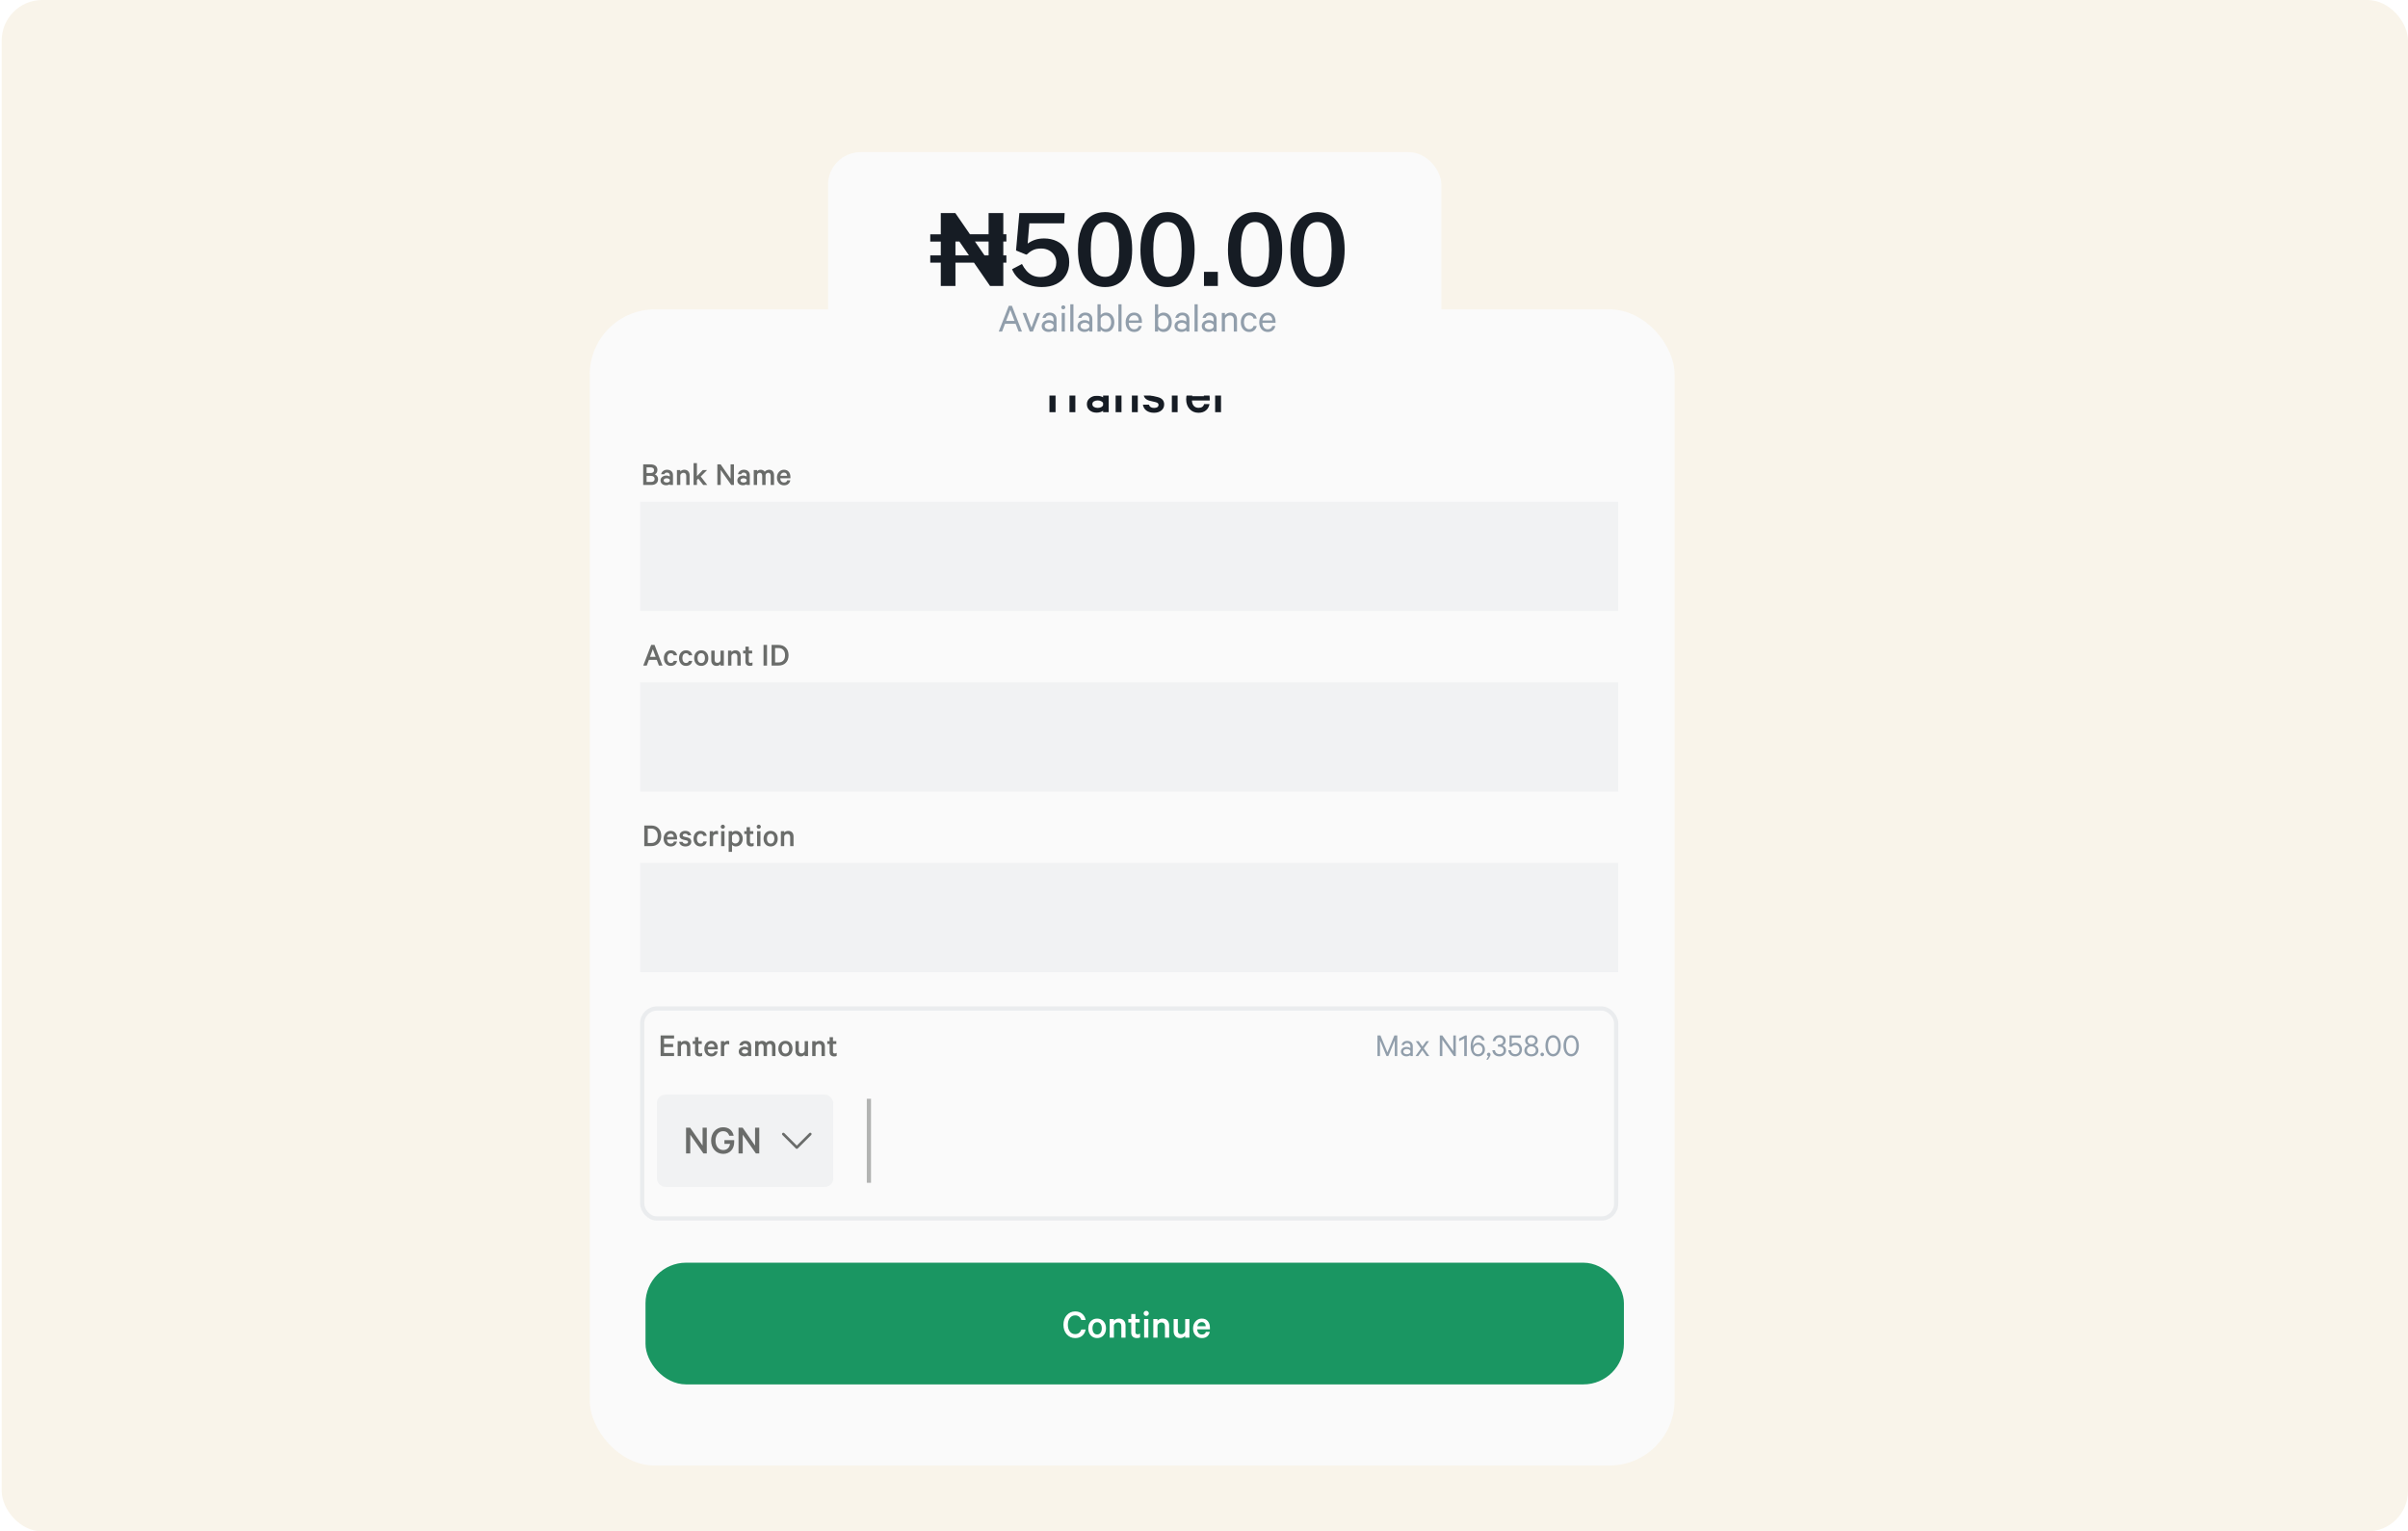 <svg width="475" height="302" viewBox="0 0 475 302" fill="none" xmlns="http://www.w3.org/2000/svg">
<g clip-path="url(#clip0_176_2891)">
<rect x="0.333" width="474.667" height="302" rx="8" fill="#F9F4EA"/>
<g filter="url(#filter0_d_176_2891)">
<rect x="116.333" y="53" width="214" height="228" rx="12.87" fill="#FAFAFA"/>
<path d="M204.649 67.229V66.163H210.585V67.229H208.22V73.281H207.014V67.229H204.649ZM213.839 68.11V69.304C213.677 69.189 213.449 69.13 213.155 69.13C212.908 69.13 212.687 69.204 212.494 69.351C212.301 69.49 212.177 69.691 212.123 69.954V73.281H210.964V68.133H212.123V68.667C212.224 68.474 212.378 68.319 212.587 68.203C212.796 68.079 213.024 68.018 213.271 68.018C213.541 68.018 213.731 68.049 213.839 68.11ZM218.699 73.281H217.597V72.991C217.505 73.084 217.335 73.173 217.087 73.258C216.848 73.335 216.593 73.374 216.322 73.374C215.773 73.374 215.314 73.223 214.943 72.921C214.579 72.612 214.398 72.203 214.398 71.693C214.398 71.213 214.587 70.819 214.966 70.51C215.352 70.193 215.831 70.035 216.403 70.035C216.628 70.035 216.856 70.07 217.087 70.139C217.319 70.201 217.489 70.27 217.597 70.348V69.93C217.597 69.66 217.512 69.44 217.342 69.27C217.172 69.092 216.929 69.003 216.612 69.003C216.156 69.003 215.862 69.189 215.731 69.559H214.618C214.695 69.111 214.919 68.744 215.29 68.458C215.669 68.164 216.117 68.018 216.635 68.018C217.284 68.018 217.791 68.188 218.154 68.528C218.517 68.86 218.699 69.32 218.699 69.907V73.281ZM217.597 71.913V71.484C217.536 71.329 217.404 71.206 217.203 71.113C217.002 71.013 216.782 70.962 216.542 70.962C216.257 70.962 216.005 71.024 215.789 71.148C215.58 71.271 215.476 71.453 215.476 71.693C215.476 71.932 215.58 72.118 215.789 72.249C215.998 72.373 216.249 72.435 216.542 72.435C216.782 72.435 217.002 72.388 217.203 72.296C217.404 72.195 217.536 72.067 217.597 71.913ZM220.066 73.281V68.133H221.226V68.62C221.573 68.219 222.037 68.018 222.617 68.018C223.189 68.018 223.633 68.192 223.95 68.539C224.275 68.887 224.437 69.351 224.437 69.93V73.281H223.278V70.127C223.278 69.795 223.197 69.536 223.034 69.351C222.872 69.165 222.628 69.073 222.304 69.073C222.049 69.073 221.821 69.15 221.62 69.304C221.419 69.451 221.288 69.648 221.226 69.896V73.281H220.066ZM225.447 71.797H226.629C226.761 72.23 227.101 72.446 227.65 72.446C227.92 72.446 228.133 72.396 228.287 72.296C228.45 72.187 228.531 72.033 228.531 71.832C228.531 71.693 228.484 71.584 228.392 71.507C228.299 71.422 228.144 71.353 227.928 71.299L226.861 71.043C226.011 70.843 225.586 70.371 225.586 69.629C225.586 69.165 225.768 68.783 226.131 68.481C226.502 68.172 226.97 68.018 227.534 68.018C228.121 68.018 228.589 68.153 228.936 68.423C229.284 68.686 229.505 69.057 229.597 69.536H228.461C228.345 69.158 228.032 68.968 227.522 68.968C227.298 68.968 227.105 69.019 226.942 69.119C226.78 69.219 226.699 69.366 226.699 69.559C226.699 69.784 226.877 69.942 227.232 70.035L228.322 70.29C229.203 70.499 229.644 70.985 229.644 71.751C229.644 72.253 229.454 72.655 229.076 72.956C228.705 73.25 228.225 73.397 227.638 73.397C227.035 73.397 226.537 73.254 226.143 72.968C225.756 72.682 225.524 72.292 225.447 71.797ZM233.617 65.769V66.789C233.454 66.68 233.265 66.626 233.049 66.626C232.817 66.626 232.631 66.696 232.492 66.835C232.361 66.966 232.295 67.16 232.295 67.415V68.133H233.42V69.096H232.295V73.281H231.159V69.096H230.266V68.133H231.159V67.334C231.159 66.8 231.317 66.383 231.634 66.082C231.951 65.78 232.357 65.629 232.852 65.629C233.153 65.629 233.408 65.676 233.617 65.769ZM237.519 71.681H238.586C238.493 72.207 238.257 72.624 237.879 72.933C237.508 73.242 237.021 73.397 236.418 73.397C235.699 73.397 235.112 73.15 234.656 72.655C234.207 72.16 233.983 71.515 233.983 70.719C233.983 69.946 234.211 69.304 234.667 68.794C235.123 68.276 235.699 68.018 236.395 68.018C237.106 68.018 237.654 68.249 238.041 68.713C238.435 69.169 238.632 69.784 238.632 70.556V70.974H235.119C235.135 71.422 235.259 71.778 235.49 72.04C235.73 72.296 236.039 72.423 236.418 72.423C237.028 72.423 237.396 72.176 237.519 71.681ZM236.406 68.991C236.082 68.991 235.807 69.092 235.583 69.293C235.367 69.486 235.224 69.764 235.154 70.127H237.484C237.477 69.795 237.38 69.525 237.195 69.316C237.009 69.1 236.746 68.991 236.406 68.991ZM242.573 68.11V69.304C242.411 69.189 242.183 69.13 241.889 69.13C241.642 69.13 241.421 69.204 241.228 69.351C241.035 69.49 240.911 69.691 240.857 69.954V73.281H239.698V68.133H240.857V68.667C240.958 68.474 241.112 68.319 241.321 68.203C241.529 68.079 241.757 68.018 242.005 68.018C242.275 68.018 242.465 68.049 242.573 68.11Z" fill="#161C24"/>
<rect x="126.684" y="190.876" width="192.115" height="41.404" rx="2.898" stroke="#919EAB" stroke-opacity="0.15" stroke-width="0.828"/>
<rect x="129.583" y="207.852" width="34.779" height="18.218" rx="1.656" fill="#919EAB" fill-opacity="0.08"/>
<path d="M139.421 214.376V219.461H138.759L136.158 215.759V219.461H135.33V214.376H136.142L138.593 217.904V214.376H139.421ZM144.008 217.573H142.898V216.836H144.828V217.233C144.828 218.641 143.908 219.543 142.666 219.543C141.3 219.543 140.273 218.483 140.273 216.918C140.273 215.353 141.308 214.293 142.633 214.293C143.801 214.293 144.521 214.956 144.72 215.966H143.859C143.652 215.42 143.312 215.072 142.633 215.072C141.73 215.072 141.143 215.842 141.143 216.918C141.143 217.995 141.722 218.782 142.666 218.782C143.436 218.782 143.9 218.285 144.008 217.573ZM149.772 214.376V219.461H149.11L146.51 215.759V219.461H145.681V214.376H146.493L148.944 217.904V214.376H149.772Z" fill="#6A6C6A"/>
<g clip-path="url(#clip1_176_2891)">
<path d="M154.258 215.641C154.26 215.71 154.289 215.775 154.338 215.823L156.988 218.473C157.092 218.576 157.259 218.576 157.363 218.473L160.013 215.823C160.082 215.757 160.11 215.658 160.086 215.565C160.061 215.472 159.989 215.4 159.896 215.375C159.803 215.351 159.704 215.379 159.638 215.448L157.175 217.911L154.713 215.448C154.637 215.37 154.52 215.346 154.419 215.389C154.319 215.432 154.255 215.532 154.258 215.641Z" fill="#6A6C6A"/>
</g>
<path d="M171.401 208.68V225.241" stroke="#6A6C6A" stroke-opacity="0.5" stroke-width="0.828"/>
<path d="M130.31 196.191H132.967V196.8H130.986V197.874H132.781V198.476H130.986V199.642H132.967V200.258H130.31V196.191ZM133.673 200.258V197.317H134.336V197.595C134.534 197.366 134.799 197.251 135.131 197.251C135.457 197.251 135.711 197.35 135.892 197.549C136.078 197.748 136.171 198.013 136.171 198.344V200.258H135.508V198.457C135.508 198.267 135.462 198.119 135.369 198.013C135.276 197.907 135.137 197.854 134.952 197.854C134.806 197.854 134.676 197.898 134.561 197.986C134.446 198.07 134.371 198.183 134.336 198.324V200.258H133.673ZM137.106 199.464V197.867H136.642V197.317H137.106V196.529H137.768V197.317H138.431V197.867H137.768V199.391C137.768 199.62 137.885 199.735 138.119 199.735C138.26 199.735 138.386 199.695 138.497 199.616V200.219C138.378 200.289 138.212 200.325 138 200.325C137.726 200.325 137.507 200.252 137.344 200.106C137.185 199.96 137.106 199.746 137.106 199.464ZM140.955 199.344H141.564C141.512 199.645 141.377 199.883 141.16 200.06C140.948 200.236 140.67 200.325 140.326 200.325C139.915 200.325 139.579 200.183 139.319 199.901C139.063 199.618 138.935 199.249 138.935 198.794C138.935 198.353 139.065 197.986 139.325 197.695C139.586 197.399 139.915 197.251 140.312 197.251C140.719 197.251 141.032 197.383 141.253 197.648C141.478 197.909 141.591 198.26 141.591 198.702V198.94H139.584C139.593 199.196 139.663 199.399 139.796 199.55C139.933 199.695 140.109 199.768 140.326 199.768C140.675 199.768 140.884 199.627 140.955 199.344ZM140.319 197.807C140.134 197.807 139.977 197.865 139.849 197.98C139.725 198.09 139.643 198.249 139.604 198.457H140.935C140.931 198.267 140.876 198.112 140.77 197.993C140.664 197.869 140.513 197.807 140.319 197.807ZM143.843 197.304V197.986C143.75 197.92 143.62 197.887 143.452 197.887C143.311 197.887 143.185 197.929 143.074 198.013C142.964 198.092 142.893 198.207 142.862 198.357V200.258H142.2V197.317H142.862V197.622C142.92 197.511 143.008 197.423 143.127 197.357C143.247 197.286 143.377 197.251 143.518 197.251C143.673 197.251 143.781 197.269 143.843 197.304ZM148.179 200.258H147.55V200.093C147.497 200.146 147.399 200.197 147.258 200.245C147.121 200.289 146.975 200.311 146.821 200.311C146.507 200.311 146.245 200.225 146.033 200.053C145.825 199.876 145.721 199.642 145.721 199.351C145.721 199.077 145.829 198.852 146.046 198.675C146.267 198.494 146.54 198.404 146.867 198.404C146.995 198.404 147.126 198.423 147.258 198.463C147.391 198.499 147.488 198.538 147.55 198.582V198.344C147.55 198.189 147.501 198.064 147.404 197.966C147.307 197.865 147.168 197.814 146.987 197.814C146.726 197.814 146.558 197.92 146.483 198.132H145.847C145.891 197.876 146.019 197.666 146.231 197.503C146.448 197.335 146.704 197.251 147 197.251C147.371 197.251 147.66 197.348 147.868 197.542C148.075 197.732 148.179 197.995 148.179 198.331V200.258ZM147.55 199.477V199.232C147.514 199.143 147.439 199.073 147.324 199.02C147.21 198.962 147.084 198.934 146.947 198.934C146.783 198.934 146.64 198.969 146.516 199.04C146.397 199.11 146.337 199.214 146.337 199.351C146.337 199.488 146.397 199.594 146.516 199.669C146.635 199.74 146.779 199.775 146.947 199.775C147.084 199.775 147.21 199.748 147.324 199.695C147.439 199.638 147.514 199.565 147.55 199.477ZM151.133 197.642C151.359 197.381 151.65 197.251 152.008 197.251C152.308 197.251 152.542 197.35 152.71 197.549C152.878 197.743 152.962 198.008 152.962 198.344V200.258H152.299V198.45C152.299 198.264 152.257 198.119 152.173 198.013C152.094 197.902 151.975 197.847 151.816 197.847C151.692 197.847 151.579 197.885 151.478 197.96C151.381 198.035 151.319 198.143 151.292 198.284V200.258H150.63V198.45C150.63 198.264 150.588 198.119 150.504 198.013C150.424 197.902 150.305 197.847 150.146 197.847C150.023 197.847 149.91 197.885 149.808 197.96C149.711 198.035 149.649 198.143 149.623 198.284V200.258H148.96V197.317H149.623V197.562C149.777 197.355 150.023 197.251 150.358 197.251C150.522 197.251 150.672 197.288 150.809 197.364C150.946 197.434 151.054 197.527 151.133 197.642ZM155.941 197.681C156.201 197.969 156.332 198.337 156.332 198.788C156.332 199.238 156.201 199.607 155.941 199.894C155.685 200.181 155.349 200.325 154.934 200.325C154.519 200.325 154.181 200.181 153.92 199.894C153.664 199.607 153.536 199.238 153.536 198.788C153.536 198.337 153.664 197.969 153.92 197.681C154.181 197.394 154.519 197.251 154.934 197.251C155.349 197.251 155.685 197.394 155.941 197.681ZM155.477 199.49C155.605 199.309 155.669 199.075 155.669 198.788C155.669 198.501 155.605 198.269 155.477 198.092C155.349 197.911 155.168 197.821 154.934 197.821C154.7 197.821 154.519 197.911 154.391 198.092C154.262 198.269 154.198 198.501 154.198 198.788C154.198 199.075 154.262 199.309 154.391 199.49C154.519 199.667 154.7 199.755 154.934 199.755C155.168 199.755 155.349 199.667 155.477 199.49ZM159.395 197.317V200.258H158.732V199.98C158.533 200.21 158.271 200.325 157.944 200.325C157.617 200.325 157.363 200.225 157.182 200.027C157.001 199.828 156.91 199.563 156.91 199.232V197.317H157.573V199.119C157.573 199.521 157.756 199.722 158.123 199.722C158.268 199.722 158.397 199.68 158.507 199.596C158.622 199.508 158.697 199.393 158.732 199.252V197.317H159.395ZM160.217 200.258V197.317H160.88V197.595C161.078 197.366 161.343 197.251 161.675 197.251C162.001 197.251 162.255 197.35 162.436 197.549C162.622 197.748 162.715 198.013 162.715 198.344V200.258H162.052V198.457C162.052 198.267 162.006 198.119 161.913 198.013C161.82 197.907 161.681 197.854 161.496 197.854C161.35 197.854 161.22 197.898 161.105 197.986C160.99 198.07 160.915 198.183 160.88 198.324V200.258H160.217ZM163.65 199.464V197.867H163.186V197.317H163.65V196.529H164.312V197.317H164.974V197.867H164.312V199.391C164.312 199.62 164.429 199.735 164.663 199.735C164.804 199.735 164.93 199.695 165.041 199.616V200.219C164.921 200.289 164.756 200.325 164.544 200.325C164.27 200.325 164.051 200.252 163.888 200.106C163.729 199.96 163.65 199.746 163.65 199.464Z" fill="#6A6C6A"/>
<path d="M273.857 200.258H273.499L272.214 197.158V200.258H271.717V196.191H272.307L273.685 199.53L275.056 196.191H275.626V200.258H275.129V197.158L273.857 200.258ZM278.688 200.258H278.211V200.04C278.099 200.159 277.787 200.311 277.436 200.311C276.84 200.311 276.343 199.954 276.343 199.371C276.343 198.821 276.84 198.45 277.469 198.45C277.774 198.45 278.086 198.576 278.211 198.688V198.317C278.211 197.953 277.986 197.688 277.562 197.688C277.251 197.688 277.052 197.821 276.959 198.092H276.469C276.568 197.595 277.006 197.258 277.569 197.258C278.271 197.258 278.688 197.655 278.688 198.298V200.258ZM278.211 199.53V199.225C278.125 199.006 277.827 198.861 277.522 198.861C277.165 198.861 276.82 199.02 276.82 199.371C276.82 199.729 277.165 199.894 277.522 199.894C277.827 199.894 278.125 199.748 278.211 199.53ZM281.889 197.317L280.856 198.735L281.949 200.258H281.386L280.571 199.112L279.75 200.258H279.213L280.299 198.755L279.273 197.317H279.842L280.584 198.37L281.346 197.317H281.889ZM287.175 196.191V200.258H286.791L284.519 197.026V200.258H284.015V196.191H284.512L286.679 199.285V196.191H287.175ZM289.342 196.184V200.258H288.832V196.814L287.825 197.33V196.8L289.031 196.184H289.342ZM290.681 198.96C290.681 199.49 291.039 199.874 291.562 199.874C292.072 199.874 292.436 199.497 292.436 198.96C292.436 198.417 292.072 198.033 291.562 198.033C291.045 198.033 290.681 198.41 290.681 198.96ZM292.86 197.138H292.344C292.231 196.794 292.006 196.562 291.595 196.562C290.999 196.562 290.568 197.244 290.568 198.119C290.568 198.158 290.575 198.258 290.575 198.298C290.707 197.887 291.125 197.602 291.602 197.602C292.39 197.602 292.92 198.218 292.92 198.953C292.92 199.702 292.39 200.318 291.555 200.318C291.025 200.318 290.595 200.053 290.343 199.543C290.171 199.179 290.104 198.775 290.104 198.298C290.104 196.979 290.714 196.131 291.595 196.131C292.31 196.131 292.701 196.516 292.86 197.138ZM293.186 200.967L293.604 200.265C293.438 200.239 293.312 200.126 293.312 199.934C293.312 199.729 293.471 199.583 293.67 199.583C293.869 199.583 294.021 199.722 294.021 199.967C294.021 200.106 293.955 200.258 293.875 200.384L293.524 200.967H293.186ZM295.483 198.397V197.953H295.755C296.186 197.953 296.517 197.708 296.517 197.271C296.517 196.88 296.232 196.582 295.775 196.582C295.318 196.582 295.026 196.88 294.967 197.304H294.457C294.556 196.615 295.053 196.131 295.775 196.131C296.55 196.131 297.014 196.595 297.014 197.244C297.014 197.695 296.749 198.059 296.378 198.172C296.815 198.298 297.093 198.662 297.093 199.119C297.093 199.788 296.603 200.318 295.788 200.318C294.993 200.318 294.443 199.835 294.377 199.099H294.887C294.96 199.57 295.271 199.868 295.782 199.868C296.265 199.868 296.596 199.576 296.596 199.126C296.596 198.669 296.232 198.397 295.768 198.397H295.483ZM298.901 198.072C298.576 198.072 298.331 198.238 298.179 198.423H297.768V196.191H299.994V196.655H298.205V197.88C298.345 197.754 298.616 197.622 298.947 197.622C299.696 197.622 300.226 198.192 300.226 198.973C300.226 199.742 299.676 200.318 298.908 200.318C298.133 200.318 297.603 199.854 297.51 199.099H298.02C298.106 199.576 298.398 199.868 298.908 199.868C299.398 199.868 299.736 199.483 299.736 198.973C299.736 198.463 299.398 198.072 298.901 198.072ZM302.078 199.894C302.595 199.894 302.966 199.576 302.966 199.112C302.966 198.655 302.595 198.337 302.078 198.337C301.568 198.337 301.197 198.655 301.197 199.112C301.197 199.576 301.568 199.894 302.078 199.894ZM302.078 197.9C302.502 197.9 302.827 197.628 302.827 197.231C302.827 196.827 302.502 196.555 302.078 196.555C301.661 196.555 301.337 196.827 301.337 197.231C301.337 197.628 301.661 197.9 302.078 197.9ZM302.078 200.318C301.297 200.318 300.694 199.854 300.694 199.152C300.694 198.622 301.038 198.238 301.489 198.119C301.111 197.986 300.84 197.648 300.84 197.205C300.84 196.549 301.39 196.131 302.078 196.131C302.774 196.131 303.324 196.549 303.324 197.205C303.324 197.648 303.046 197.986 302.675 198.119C303.119 198.238 303.47 198.622 303.47 199.152C303.47 199.854 302.867 200.318 302.078 200.318ZM303.864 199.934C303.864 199.729 304.023 199.57 304.221 199.57C304.413 199.57 304.572 199.729 304.572 199.934C304.572 200.139 304.413 200.292 304.221 200.292C304.023 200.292 303.864 200.139 303.864 199.934ZM306.365 200.318C305.458 200.318 304.848 199.464 304.848 198.225C304.848 196.986 305.458 196.131 306.365 196.131C307.273 196.131 307.882 196.986 307.882 198.225C307.882 199.464 307.273 200.318 306.365 200.318ZM306.365 196.602C305.703 196.602 305.358 197.277 305.358 198.225C305.358 199.172 305.703 199.848 306.365 199.848C307.021 199.848 307.372 199.172 307.372 198.225C307.372 197.277 307.021 196.602 306.365 196.602ZM309.93 200.318C309.022 200.318 308.413 199.464 308.413 198.225C308.413 196.986 309.022 196.131 309.93 196.131C310.837 196.131 311.447 196.986 311.447 198.225C311.447 199.464 310.837 200.318 309.93 200.318ZM309.93 196.602C309.267 196.602 308.923 197.277 308.923 198.225C308.923 199.172 309.267 199.848 309.93 199.848C310.586 199.848 310.937 199.172 310.937 198.225C310.937 197.277 310.586 196.602 309.93 196.602Z" fill="#919EAB"/>
<path d="M129.149 85.539C129.343 85.601 129.502 85.72 129.626 85.897C129.75 86.069 129.811 86.261 129.811 86.473C129.811 86.849 129.688 87.138 129.44 87.341C129.198 87.54 128.862 87.639 128.433 87.639H126.877V83.572H128.301C128.734 83.572 129.072 83.666 129.315 83.856C129.557 84.046 129.679 84.32 129.679 84.678C129.679 84.89 129.628 85.073 129.527 85.228C129.429 85.382 129.304 85.486 129.149 85.539ZM127.546 85.281H128.294C128.776 85.281 129.016 85.093 129.016 84.718C129.016 84.351 128.776 84.168 128.294 84.168H127.546V85.281ZM127.546 85.85V87.043H128.42C128.65 87.043 128.827 86.99 128.95 86.884C129.074 86.778 129.136 86.632 129.136 86.447C129.136 86.261 129.074 86.115 128.95 86.009C128.827 85.903 128.65 85.85 128.42 85.85H127.546ZM132.751 87.639H132.122V87.474C132.069 87.526 131.972 87.577 131.83 87.626C131.694 87.67 131.548 87.692 131.393 87.692C131.08 87.692 130.817 87.606 130.605 87.434C130.397 87.257 130.294 87.023 130.294 86.731C130.294 86.458 130.402 86.233 130.618 86.056C130.839 85.875 131.113 85.784 131.44 85.784C131.568 85.784 131.698 85.804 131.83 85.844C131.963 85.879 132.06 85.919 132.122 85.963V85.725C132.122 85.57 132.073 85.444 131.976 85.347C131.879 85.245 131.74 85.195 131.559 85.195C131.298 85.195 131.13 85.301 131.055 85.513H130.419C130.464 85.256 130.592 85.047 130.804 84.883C131.02 84.715 131.276 84.632 131.572 84.632C131.943 84.632 132.232 84.729 132.44 84.923C132.648 85.113 132.751 85.376 132.751 85.711V87.639ZM132.122 86.857V86.612C132.087 86.524 132.012 86.453 131.897 86.4C131.782 86.343 131.656 86.314 131.519 86.314C131.356 86.314 131.212 86.35 131.089 86.42C130.969 86.491 130.91 86.595 130.91 86.731C130.91 86.868 130.969 86.974 131.089 87.049C131.208 87.12 131.351 87.156 131.519 87.156C131.656 87.156 131.782 87.129 131.897 87.076C132.012 87.019 132.087 86.946 132.122 86.857ZM133.533 87.639V84.698H134.195V84.976C134.394 84.746 134.659 84.632 134.99 84.632C135.317 84.632 135.571 84.731 135.752 84.93C135.938 85.128 136.03 85.393 136.03 85.725V87.639H135.368V85.837C135.368 85.647 135.321 85.499 135.229 85.393C135.136 85.287 134.997 85.234 134.811 85.234C134.666 85.234 134.535 85.278 134.42 85.367C134.306 85.451 134.231 85.563 134.195 85.705V87.639H133.533ZM138.721 87.639L137.747 86.387L137.475 86.665V87.639H136.813V83.333H137.475V85.903L138.628 84.698H139.476L138.224 85.97L139.522 87.639H138.721ZM144.777 83.572V87.639H144.247L142.166 84.678V87.639H141.504V83.572H142.153L144.114 86.394V83.572H144.777ZM147.903 87.639H147.273V87.474C147.22 87.526 147.123 87.577 146.982 87.626C146.845 87.67 146.699 87.692 146.545 87.692C146.231 87.692 145.968 87.606 145.756 87.434C145.549 87.257 145.445 87.023 145.445 86.731C145.445 86.458 145.553 86.233 145.77 86.056C145.99 85.875 146.264 85.784 146.591 85.784C146.719 85.784 146.849 85.804 146.982 85.844C147.114 85.879 147.211 85.919 147.273 85.963V85.725C147.273 85.57 147.225 85.444 147.128 85.347C147.03 85.245 146.891 85.195 146.71 85.195C146.45 85.195 146.282 85.301 146.207 85.513H145.571C145.615 85.256 145.743 85.047 145.955 84.883C146.171 84.715 146.428 84.632 146.723 84.632C147.094 84.632 147.384 84.729 147.591 84.923C147.799 85.113 147.903 85.376 147.903 85.711V87.639ZM147.273 86.857V86.612C147.238 86.524 147.163 86.453 147.048 86.4C146.933 86.343 146.807 86.314 146.67 86.314C146.507 86.314 146.364 86.35 146.24 86.42C146.121 86.491 146.061 86.595 146.061 86.731C146.061 86.868 146.121 86.974 146.24 87.049C146.359 87.12 146.503 87.156 146.67 87.156C146.807 87.156 146.933 87.129 147.048 87.076C147.163 87.019 147.238 86.946 147.273 86.857ZM150.857 85.022C151.082 84.762 151.374 84.632 151.731 84.632C152.032 84.632 152.266 84.731 152.434 84.93C152.602 85.124 152.685 85.389 152.685 85.725V87.639H152.023V85.831C152.023 85.645 151.981 85.499 151.897 85.393C151.818 85.283 151.698 85.228 151.539 85.228C151.416 85.228 151.303 85.265 151.201 85.34C151.104 85.415 151.043 85.524 151.016 85.665V87.639H150.354V85.831C150.354 85.645 150.312 85.499 150.228 85.393C150.148 85.283 150.029 85.228 149.87 85.228C149.746 85.228 149.634 85.265 149.532 85.34C149.435 85.415 149.373 85.524 149.347 85.665V87.639H148.684V84.698H149.347V84.943C149.501 84.735 149.746 84.632 150.082 84.632C150.245 84.632 150.395 84.669 150.532 84.744C150.669 84.815 150.778 84.907 150.857 85.022ZM155.28 86.725H155.89C155.837 87.025 155.702 87.264 155.486 87.44C155.274 87.617 154.995 87.705 154.651 87.705C154.24 87.705 153.904 87.564 153.644 87.281C153.388 86.999 153.26 86.63 153.26 86.175C153.26 85.733 153.39 85.367 153.651 85.075C153.911 84.779 154.24 84.632 154.638 84.632C155.044 84.632 155.357 84.764 155.578 85.029C155.804 85.29 155.916 85.641 155.916 86.082V86.321H153.909C153.918 86.577 153.988 86.78 154.121 86.93C154.258 87.076 154.434 87.149 154.651 87.149C155 87.149 155.21 87.007 155.28 86.725ZM154.644 85.188C154.459 85.188 154.302 85.245 154.174 85.36C154.05 85.471 153.968 85.63 153.929 85.837H155.26C155.256 85.647 155.201 85.493 155.095 85.374C154.989 85.25 154.839 85.188 154.644 85.188Z" fill="#6A6C6A"/>
<rect x="126.27" y="90.951" width="192.944" height="21.53" fill="#919EAB" fill-opacity="0.08"/>
<path d="M128.452 119.179H129.115L130.678 123.247H129.976L129.558 122.121H128.002L127.584 123.247H126.889L128.452 119.179ZM128.777 120.02L128.22 121.524H129.333L128.777 120.02ZM131.337 122.889C131.081 122.602 130.953 122.231 130.953 121.776C130.953 121.321 131.081 120.952 131.337 120.67C131.594 120.383 131.923 120.239 132.324 120.239C132.669 120.239 132.949 120.33 133.166 120.511C133.382 120.687 133.512 120.926 133.557 121.226H132.894C132.868 121.094 132.804 120.992 132.702 120.921C132.605 120.851 132.481 120.815 132.331 120.815C132.115 120.815 131.94 120.906 131.808 121.087C131.68 121.264 131.616 121.493 131.616 121.776C131.616 122.059 131.68 122.291 131.808 122.472C131.94 122.648 132.115 122.737 132.331 122.737C132.481 122.737 132.605 122.701 132.702 122.631C132.804 122.56 132.868 122.458 132.894 122.326H133.557C133.512 122.626 133.382 122.867 133.166 123.048C132.949 123.225 132.669 123.313 132.324 123.313C131.923 123.313 131.594 123.172 131.337 122.889ZM134.326 122.889C134.07 122.602 133.942 122.231 133.942 121.776C133.942 121.321 134.07 120.952 134.326 120.67C134.582 120.383 134.911 120.239 135.313 120.239C135.658 120.239 135.938 120.33 136.155 120.511C136.371 120.687 136.501 120.926 136.546 121.226H135.883C135.857 121.094 135.792 120.992 135.691 120.921C135.594 120.851 135.47 120.815 135.32 120.815C135.104 120.815 134.929 120.906 134.797 121.087C134.669 121.264 134.604 121.493 134.604 121.776C134.604 122.059 134.669 122.291 134.797 122.472C134.929 122.648 135.104 122.737 135.32 122.737C135.47 122.737 135.594 122.701 135.691 122.631C135.792 122.56 135.857 122.458 135.883 122.326H136.546C136.501 122.626 136.371 122.867 136.155 123.048C135.938 123.225 135.658 123.313 135.313 123.313C134.911 123.313 134.582 123.172 134.326 122.889ZM139.336 120.67C139.596 120.957 139.726 121.326 139.726 121.776C139.726 122.227 139.596 122.595 139.336 122.882C139.079 123.169 138.744 123.313 138.329 123.313C137.914 123.313 137.576 123.169 137.315 122.882C137.059 122.595 136.931 122.227 136.931 121.776C136.931 121.326 137.059 120.957 137.315 120.67C137.576 120.383 137.914 120.239 138.329 120.239C138.744 120.239 139.079 120.383 139.336 120.67ZM138.872 122.478C139 122.297 139.064 122.063 139.064 121.776C139.064 121.489 139 121.257 138.872 121.08C138.744 120.899 138.563 120.809 138.329 120.809C138.095 120.809 137.914 120.899 137.785 121.08C137.657 121.257 137.593 121.489 137.593 121.776C137.593 122.063 137.657 122.297 137.785 122.478C137.914 122.655 138.095 122.743 138.329 122.743C138.563 122.743 138.744 122.655 138.872 122.478ZM142.79 120.305V123.247H142.127V122.968C141.928 123.198 141.666 123.313 141.339 123.313C141.012 123.313 140.758 123.214 140.577 123.015C140.396 122.816 140.305 122.551 140.305 122.22V120.305H140.968V122.107C140.968 122.509 141.151 122.71 141.518 122.71C141.663 122.71 141.791 122.668 141.902 122.584C142.017 122.496 142.092 122.381 142.127 122.24V120.305H142.79ZM143.612 123.247V120.305H144.275V120.584C144.473 120.354 144.738 120.239 145.07 120.239C145.396 120.239 145.65 120.338 145.831 120.537C146.017 120.736 146.11 121.001 146.11 121.332V123.247H145.447V121.445C145.447 121.255 145.401 121.107 145.308 121.001C145.215 120.895 145.076 120.842 144.891 120.842C144.745 120.842 144.615 120.886 144.5 120.974C144.385 121.058 144.31 121.171 144.275 121.312V123.247H143.612ZM147.044 122.452V120.855H146.581V120.305H147.044V119.517H147.707V120.305H148.369V120.855H147.707V122.379C147.707 122.609 147.824 122.723 148.058 122.723C148.199 122.723 148.325 122.684 148.436 122.604V123.207C148.316 123.278 148.151 123.313 147.939 123.313C147.665 123.313 147.446 123.24 147.283 123.094C147.124 122.949 147.044 122.734 147.044 122.452ZM151.302 119.179V123.247H150.613V119.179H151.302ZM152.893 122.631H153.549C153.969 122.631 154.291 122.505 154.516 122.253C154.746 122.001 154.861 121.655 154.861 121.213C154.861 120.771 154.746 120.425 154.516 120.173C154.291 119.917 153.969 119.789 153.549 119.789H152.893V122.631ZM152.204 123.247V119.179H153.576C154.176 119.179 154.656 119.365 155.013 119.736C155.371 120.102 155.55 120.595 155.55 121.213C155.55 121.831 155.371 122.326 155.013 122.697C154.656 123.063 154.176 123.247 153.576 123.247H152.204Z" fill="#6A6C6A"/>
<rect x="126.27" y="126.559" width="192.944" height="21.53" fill="#919EAB" fill-opacity="0.08"/>
<path d="M127.778 158.238H128.434C128.853 158.238 129.176 158.112 129.401 157.861C129.63 157.609 129.745 157.262 129.745 156.821C129.745 156.379 129.63 156.032 129.401 155.78C129.176 155.524 128.853 155.396 128.434 155.396H127.778V158.238ZM127.089 158.854V154.787H128.46C129.061 154.787 129.54 154.972 129.898 155.343C130.255 155.71 130.434 156.202 130.434 156.821C130.434 157.439 130.255 157.933 129.898 158.304C129.54 158.671 129.061 158.854 128.46 158.854H127.089ZM132.927 157.94H133.536C133.483 158.24 133.349 158.479 133.132 158.656C132.92 158.832 132.642 158.921 132.298 158.921C131.887 158.921 131.551 158.779 131.291 158.497C131.035 158.214 130.906 157.845 130.906 157.39C130.906 156.949 131.037 156.582 131.297 156.291C131.558 155.995 131.887 155.847 132.284 155.847C132.691 155.847 133.004 155.979 133.225 156.244C133.45 156.505 133.563 156.856 133.563 157.298V157.536H131.556C131.565 157.792 131.635 157.995 131.768 158.145C131.905 158.291 132.081 158.364 132.298 158.364C132.647 158.364 132.856 158.223 132.927 157.94ZM132.291 156.403C132.106 156.403 131.949 156.461 131.821 156.575C131.697 156.686 131.615 156.845 131.576 157.052H132.907C132.903 156.862 132.848 156.708 132.742 156.589C132.636 156.465 132.485 156.403 132.291 156.403ZM133.967 158.006H134.642C134.717 158.254 134.912 158.377 135.225 158.377C135.38 158.377 135.501 158.349 135.59 158.291C135.682 158.229 135.729 158.141 135.729 158.026C135.729 157.947 135.702 157.885 135.649 157.841C135.596 157.792 135.508 157.752 135.384 157.721L134.775 157.576C134.289 157.461 134.046 157.192 134.046 156.768C134.046 156.503 134.15 156.284 134.357 156.112C134.569 155.935 134.837 155.847 135.159 155.847C135.495 155.847 135.762 155.924 135.961 156.079C136.159 156.229 136.285 156.441 136.338 156.715H135.689C135.623 156.498 135.444 156.39 135.152 156.39C135.024 156.39 134.914 156.419 134.821 156.476C134.728 156.533 134.682 156.617 134.682 156.728C134.682 156.856 134.784 156.946 134.987 156.999L135.609 157.145C136.113 157.264 136.365 157.543 136.365 157.98C136.365 158.267 136.256 158.497 136.04 158.669C135.828 158.837 135.554 158.921 135.219 158.921C134.874 158.921 134.589 158.839 134.364 158.675C134.143 158.512 134.011 158.289 133.967 158.006ZM137.191 158.497C136.935 158.21 136.807 157.839 136.807 157.384C136.807 156.929 136.935 156.56 137.191 156.277C137.447 155.99 137.776 155.847 138.178 155.847C138.522 155.847 138.803 155.937 139.019 156.118C139.236 156.295 139.366 156.533 139.41 156.834H138.748C138.721 156.701 138.657 156.6 138.555 156.529C138.458 156.458 138.335 156.423 138.185 156.423C137.968 156.423 137.794 156.514 137.661 156.695C137.533 156.871 137.469 157.101 137.469 157.384C137.469 157.666 137.533 157.898 137.661 158.079C137.794 158.256 137.968 158.344 138.185 158.344C138.335 158.344 138.458 158.309 138.555 158.238C138.657 158.168 138.721 158.066 138.748 157.933H139.41C139.366 158.234 139.236 158.474 139.019 158.656C138.803 158.832 138.522 158.921 138.178 158.921C137.776 158.921 137.447 158.779 137.191 158.497ZM141.644 155.9V156.582C141.551 156.516 141.421 156.483 141.253 156.483C141.112 156.483 140.986 156.525 140.875 156.609C140.765 156.688 140.694 156.803 140.663 156.953V158.854H140.001V155.913H140.663V156.218C140.721 156.107 140.809 156.019 140.928 155.953C141.048 155.882 141.178 155.847 141.319 155.847C141.474 155.847 141.582 155.864 141.644 155.9ZM142.915 155.913V158.854H142.252V155.913H142.915ZM142.868 154.74C142.952 154.82 142.994 154.915 142.994 155.025C142.994 155.136 142.952 155.231 142.868 155.31C142.789 155.39 142.694 155.429 142.583 155.429C142.473 155.429 142.376 155.39 142.292 155.31C142.212 155.231 142.173 155.136 142.173 155.025C142.173 154.915 142.212 154.82 142.292 154.74C142.376 154.661 142.473 154.621 142.583 154.621C142.694 154.621 142.789 154.661 142.868 154.74ZM144.396 158.603V159.981H143.734V155.913H144.396V156.165C144.467 156.076 144.571 156.001 144.707 155.939C144.844 155.878 144.99 155.847 145.145 155.847C145.56 155.847 145.891 155.997 146.138 156.297C146.386 156.593 146.509 156.955 146.509 157.384C146.509 157.812 146.386 158.176 146.138 158.477C145.891 158.773 145.56 158.921 145.145 158.921C144.99 158.921 144.844 158.89 144.707 158.828C144.571 158.766 144.467 158.691 144.396 158.603ZM144.396 156.827V157.94C144.454 158.055 144.54 158.15 144.654 158.225C144.769 158.296 144.895 158.331 145.032 158.331C145.284 158.331 145.483 158.243 145.628 158.066C145.774 157.889 145.847 157.662 145.847 157.384C145.847 157.105 145.774 156.878 145.628 156.701C145.483 156.525 145.284 156.436 145.032 156.436C144.895 156.436 144.769 156.474 144.654 156.549C144.54 156.62 144.454 156.712 144.396 156.827ZM147.276 158.059V156.463H146.812V155.913H147.276V155.125H147.938V155.913H148.601V156.463H147.938V157.986C147.938 158.216 148.055 158.331 148.29 158.331C148.431 158.331 148.557 158.291 148.667 158.212V158.815C148.548 158.885 148.382 158.921 148.17 158.921C147.896 158.921 147.678 158.848 147.514 158.702C147.355 158.556 147.276 158.342 147.276 158.059ZM150.005 155.913V158.854H149.343V155.913H150.005ZM149.959 154.74C150.043 154.82 150.085 154.915 150.085 155.025C150.085 155.136 150.043 155.231 149.959 155.31C149.879 155.39 149.784 155.429 149.674 155.429C149.563 155.429 149.466 155.39 149.382 155.31C149.303 155.231 149.263 155.136 149.263 155.025C149.263 154.915 149.303 154.82 149.382 154.74C149.466 154.661 149.563 154.621 149.674 154.621C149.784 154.621 149.879 154.661 149.959 154.74ZM153.024 156.277C153.284 156.564 153.414 156.933 153.414 157.384C153.414 157.834 153.284 158.203 153.024 158.49C152.767 158.777 152.432 158.921 152.017 158.921C151.601 158.921 151.264 158.777 151.003 158.49C150.747 158.203 150.619 157.834 150.619 157.384C150.619 156.933 150.747 156.564 151.003 156.277C151.264 155.99 151.601 155.847 152.017 155.847C152.432 155.847 152.767 155.99 153.024 156.277ZM152.56 158.086C152.688 157.905 152.752 157.671 152.752 157.384C152.752 157.097 152.688 156.865 152.56 156.688C152.432 156.507 152.251 156.416 152.017 156.416C151.782 156.416 151.601 156.507 151.473 156.688C151.345 156.865 151.281 157.097 151.281 157.384C151.281 157.671 151.345 157.905 151.473 158.086C151.601 158.263 151.782 158.351 152.017 158.351C152.251 158.351 152.432 158.263 152.56 158.086ZM154.033 158.854V155.913H154.695V156.191C154.894 155.962 155.159 155.847 155.49 155.847C155.817 155.847 156.071 155.946 156.252 156.145C156.438 156.344 156.53 156.609 156.53 156.94V158.854H155.868V157.052C155.868 156.862 155.822 156.715 155.729 156.609C155.636 156.503 155.497 156.45 155.312 156.45C155.166 156.45 155.035 156.494 154.921 156.582C154.806 156.666 154.731 156.779 154.695 156.92V158.854H154.033Z" fill="#6A6C6A"/>
<rect x="126.27" y="162.167" width="192.944" height="21.53" fill="#919EAB" fill-opacity="0.08"/>
<rect x="127.333" y="241" width="193" height="24" rx="8" fill="#1A9662"/>
<path d="M210.429 255.135C209.993 254.644 209.775 254.012 209.775 253.239C209.775 252.466 209.993 251.836 210.429 251.351C210.871 250.859 211.423 250.614 212.086 250.614C212.649 250.614 213.11 250.765 213.468 251.069C213.827 251.367 214.056 251.776 214.156 252.295H213.311C213.09 251.693 212.682 251.392 212.086 251.392C211.644 251.392 211.293 251.566 211.034 251.914C210.774 252.256 210.645 252.698 210.645 253.239C210.645 253.78 210.774 254.224 211.034 254.572C211.293 254.914 211.644 255.085 212.086 255.085C212.682 255.085 213.09 254.782 213.311 254.174H214.156C214.056 254.699 213.827 255.113 213.468 255.417C213.11 255.715 212.649 255.864 212.086 255.864C211.423 255.864 210.871 255.621 210.429 255.135ZM217.68 252.56C218.006 252.918 218.169 253.379 218.169 253.943C218.169 254.506 218.006 254.967 217.68 255.325C217.36 255.684 216.94 255.864 216.421 255.864C215.902 255.864 215.48 255.684 215.154 255.325C214.834 254.967 214.674 254.506 214.674 253.943C214.674 253.379 214.834 252.918 215.154 252.56C215.48 252.201 215.902 252.021 216.421 252.021C216.94 252.021 217.36 252.201 217.68 252.56ZM217.1 254.82C217.26 254.594 217.34 254.301 217.34 253.943C217.34 253.584 217.26 253.294 217.1 253.073C216.94 252.847 216.714 252.734 216.421 252.734C216.129 252.734 215.902 252.847 215.742 253.073C215.582 253.294 215.502 253.584 215.502 253.943C215.502 254.301 215.582 254.594 215.742 254.82C215.902 255.041 216.129 255.152 216.421 255.152C216.714 255.152 216.94 255.041 217.1 254.82ZM218.9 255.781V252.104H219.728V252.452C219.977 252.165 220.308 252.021 220.722 252.021C221.131 252.021 221.448 252.146 221.674 252.394C221.906 252.642 222.022 252.974 222.022 253.388V255.781H221.194V253.528C221.194 253.291 221.136 253.106 221.02 252.974C220.904 252.841 220.73 252.775 220.499 252.775C220.316 252.775 220.154 252.83 220.01 252.941C219.866 253.045 219.773 253.186 219.728 253.363V255.781H218.9ZM223.149 254.787V252.792H222.57V252.104H223.149V251.119H223.977V252.104H224.806V252.792H223.977V254.696C223.977 254.983 224.124 255.127 224.416 255.127C224.593 255.127 224.75 255.077 224.888 254.978V255.731C224.739 255.82 224.532 255.864 224.267 255.864C223.925 255.864 223.652 255.773 223.447 255.59C223.249 255.408 223.149 255.14 223.149 254.787ZM226.519 252.104V255.781H225.691V252.104H226.519ZM226.461 250.638C226.566 250.738 226.619 250.857 226.619 250.995C226.619 251.133 226.566 251.251 226.461 251.351C226.362 251.45 226.243 251.5 226.105 251.5C225.967 251.5 225.846 251.45 225.741 251.351C225.642 251.251 225.592 251.133 225.592 250.995C225.592 250.857 225.642 250.738 225.741 250.638C225.846 250.539 225.967 250.489 226.105 250.489C226.243 250.489 226.362 250.539 226.461 250.638ZM227.502 255.781V252.104H228.33V252.452C228.578 252.165 228.909 252.021 229.324 252.021C229.732 252.021 230.049 252.146 230.276 252.394C230.508 252.642 230.624 252.974 230.624 253.388V255.781H229.796V253.528C229.796 253.291 229.738 253.106 229.622 252.974C229.506 252.841 229.332 252.775 229.1 252.775C228.918 252.775 228.755 252.83 228.611 252.941C228.468 253.045 228.374 253.186 228.33 253.363V255.781H227.502ZM234.616 252.104V255.781H233.788V255.433C233.539 255.72 233.211 255.864 232.802 255.864C232.394 255.864 232.076 255.739 231.85 255.491C231.624 255.243 231.511 254.911 231.511 254.497V252.104H232.339V254.357C232.339 254.859 232.568 255.11 233.026 255.11C233.208 255.11 233.368 255.058 233.506 254.953C233.65 254.842 233.744 254.699 233.788 254.522V252.104H234.616ZM237.872 254.638H238.634C238.567 255.014 238.399 255.312 238.128 255.532C237.863 255.753 237.516 255.864 237.085 255.864C236.572 255.864 236.152 255.687 235.826 255.334C235.506 254.98 235.346 254.519 235.346 253.951C235.346 253.399 235.509 252.941 235.835 252.576C236.16 252.206 236.572 252.021 237.068 252.021C237.576 252.021 237.968 252.187 238.244 252.518C238.526 252.844 238.667 253.283 238.667 253.835V254.133H236.158C236.169 254.453 236.257 254.707 236.423 254.895C236.594 255.077 236.814 255.168 237.085 255.168C237.521 255.168 237.783 254.991 237.872 254.638ZM237.077 252.717C236.845 252.717 236.649 252.789 236.489 252.932C236.334 253.07 236.232 253.269 236.182 253.528H237.847C237.841 253.291 237.772 253.098 237.64 252.949C237.507 252.794 237.32 252.717 237.077 252.717Z" fill="white"/>
</g>
<g filter="url(#filter1_d_176_2891)">
<rect x="163.333" y="29" width="121" height="48" rx="6.435" fill="#FAFAFA"/>
<path d="M198.517 45.194V46.625L183.502 46.635V45.204L198.517 45.194ZM198.517 49.358V50.789L183.502 50.799V49.368L198.517 49.358ZM195.009 41.021H197.911V55.39H195.297L188.471 45.502V55.39H185.579V41.021H188.451L195.009 50.531V41.021ZM201.077 41.021H210.01L209.921 43.038H203.044L202.716 47.033C203.226 46.675 203.74 46.417 204.257 46.258C204.773 46.099 205.343 46.019 205.966 46.019C206.88 46.019 207.711 46.198 208.46 46.556C209.208 46.913 209.805 47.44 210.249 48.136C210.692 48.831 210.914 49.683 210.914 50.69C210.914 51.697 210.689 52.568 210.239 53.303C209.795 54.038 209.165 54.608 208.351 55.012C207.542 55.41 206.585 55.608 205.479 55.608C204.565 55.608 203.713 55.459 202.925 55.161C202.143 54.856 201.468 54.439 200.898 53.909C200.335 53.379 199.914 52.773 199.636 52.091L201.593 51.057C201.839 51.547 202.13 51.988 202.468 52.379C202.812 52.77 203.213 53.078 203.67 53.303C204.134 53.522 204.664 53.631 205.26 53.631C206.194 53.631 206.943 53.373 207.506 52.856C208.076 52.333 208.361 51.637 208.361 50.769C208.361 50.233 208.228 49.755 207.963 49.338C207.705 48.921 207.35 48.596 206.9 48.364C206.456 48.126 205.949 48.007 205.379 48.007C205.042 48.007 204.724 48.036 204.425 48.096C204.134 48.156 203.839 48.268 203.541 48.434C203.243 48.593 202.922 48.835 202.577 49.159C202.511 49.192 202.461 49.209 202.428 49.209C202.402 49.202 202.352 49.182 202.279 49.149L200.421 48.394L201.077 41.021ZM217.993 40.822C219.636 40.822 220.934 41.455 221.888 42.72C222.849 43.979 223.329 45.817 223.329 48.235C223.329 50.64 222.852 52.472 221.898 53.73C220.951 54.982 219.646 55.608 217.983 55.608C216.32 55.608 215.012 54.982 214.058 53.73C213.111 52.478 212.637 50.653 212.637 48.255C212.637 46.639 212.856 45.281 213.293 44.181C213.73 43.075 214.349 42.24 215.151 41.677C215.953 41.107 216.9 40.822 217.993 40.822ZM217.993 53.591C218.927 53.591 219.623 53.177 220.08 52.349C220.537 51.521 220.765 50.153 220.765 48.245C220.765 46.297 220.534 44.9 220.07 44.052C219.606 43.204 218.911 42.78 217.983 42.78C217.056 42.78 216.353 43.207 215.876 44.062C215.406 44.916 215.171 46.311 215.171 48.245C215.171 50.146 215.406 51.514 215.876 52.349C216.353 53.177 217.059 53.591 217.993 53.591ZM230.315 40.822C231.958 40.822 233.256 41.455 234.21 42.72C235.171 43.979 235.651 45.817 235.651 48.235C235.651 50.64 235.174 52.472 234.22 53.73C233.273 54.982 231.968 55.608 230.305 55.608C228.642 55.608 227.334 54.982 226.38 53.73C225.433 52.478 224.959 50.653 224.959 48.255C224.959 46.639 225.178 45.281 225.615 44.181C226.052 43.075 226.671 42.24 227.473 41.677C228.275 41.107 229.222 40.822 230.315 40.822ZM230.315 53.591C231.249 53.591 231.945 53.177 232.402 52.349C232.859 51.521 233.087 50.153 233.087 48.245C233.087 46.297 232.856 44.9 232.392 44.052C231.928 43.204 231.232 42.78 230.305 42.78C229.378 42.78 228.675 43.207 228.198 44.062C227.728 44.916 227.493 46.311 227.493 48.245C227.493 50.146 227.728 51.514 228.198 52.349C228.675 53.177 229.381 53.591 230.315 53.591ZM237.497 55.39V52.607H240.23V55.39H237.497ZM247.584 40.822C249.227 40.822 250.525 41.455 251.479 42.72C252.439 43.979 252.92 45.817 252.92 48.235C252.92 50.64 252.443 52.472 251.489 53.73C250.542 54.982 249.236 55.608 247.574 55.608C245.911 55.608 244.602 54.982 243.649 53.73C242.701 52.478 242.228 50.653 242.228 48.255C242.228 46.639 242.446 45.281 242.883 44.181C243.321 43.075 243.94 42.24 244.742 41.677C245.543 41.107 246.491 40.822 247.584 40.822ZM247.584 53.591C248.518 53.591 249.213 53.177 249.67 52.349C250.127 51.521 250.356 50.153 250.356 48.245C250.356 46.297 250.124 44.9 249.66 44.052C249.197 43.204 248.501 42.78 247.574 42.78C246.646 42.78 245.944 43.207 245.467 44.062C244.997 44.916 244.761 46.311 244.761 48.245C244.761 50.146 244.997 51.514 245.467 52.349C245.944 53.177 246.65 53.591 247.584 53.591ZM259.905 40.822C261.548 40.822 262.847 41.455 263.801 42.72C264.761 43.979 265.242 45.817 265.242 48.235C265.242 50.64 264.765 52.472 263.811 53.73C262.863 54.982 261.558 55.608 259.896 55.608C258.233 55.608 256.924 54.982 255.97 53.73C255.023 52.478 254.549 50.653 254.549 48.255C254.549 46.639 254.768 45.281 255.205 44.181C255.643 43.075 256.262 42.24 257.063 41.677C257.865 41.107 258.812 40.822 259.905 40.822ZM259.905 53.591C260.84 53.591 261.535 53.177 261.992 52.349C262.449 51.521 262.678 50.153 262.678 48.245C262.678 46.297 262.446 44.9 261.982 44.052C261.519 43.204 260.823 42.78 259.896 42.78C258.968 42.78 258.266 43.207 257.789 44.062C257.319 44.916 257.083 46.311 257.083 48.245C257.083 50.146 257.319 51.514 257.789 52.349C258.266 53.177 258.971 53.591 259.905 53.591Z" fill="#161C24"/>
<path d="M198.995 59.305H199.607L201.595 64.39H200.932L200.344 62.858H198.249L197.67 64.39H197.007L198.995 59.305ZM199.293 60.117L198.465 62.286H200.121L199.293 60.117ZM203.749 64.39H203.136L201.712 60.713H202.383L203.459 63.603L204.528 60.713H205.182L203.749 64.39ZM208.414 64.39H207.818V64.117C207.741 64.199 207.611 64.277 207.429 64.348C207.247 64.42 207.053 64.456 206.849 64.456C206.463 64.456 206.137 64.348 205.872 64.133C205.613 63.918 205.483 63.633 205.483 63.28C205.483 62.943 205.618 62.667 205.889 62.452C206.159 62.237 206.493 62.129 206.891 62.129C207.073 62.129 207.252 62.16 207.429 62.22C207.606 62.281 207.735 62.35 207.818 62.427V61.964C207.818 61.726 207.746 61.536 207.603 61.392C207.465 61.249 207.266 61.177 207.007 61.177C206.62 61.177 206.369 61.345 206.253 61.682H205.64C205.701 61.373 205.855 61.122 206.104 60.928C206.358 60.735 206.661 60.639 207.015 60.639C207.451 60.639 207.793 60.755 208.042 60.986C208.29 61.218 208.414 61.536 208.414 61.939V64.39ZM207.818 63.479V63.098C207.763 62.965 207.652 62.858 207.487 62.775C207.327 62.687 207.15 62.642 206.957 62.642C206.714 62.642 206.507 62.698 206.336 62.808C206.165 62.919 206.079 63.076 206.079 63.28C206.079 63.49 206.165 63.653 206.336 63.769C206.507 63.879 206.714 63.934 206.957 63.934C207.15 63.934 207.327 63.893 207.487 63.81C207.652 63.722 207.763 63.611 207.818 63.479ZM210.055 60.713V64.39H209.434V60.713H210.055ZM210.022 59.322C210.105 59.399 210.147 59.493 210.147 59.603C210.147 59.714 210.105 59.808 210.022 59.885C209.945 59.962 209.851 60.001 209.741 60.001C209.63 60.001 209.537 59.962 209.459 59.885C209.382 59.808 209.343 59.714 209.343 59.603C209.343 59.493 209.382 59.399 209.459 59.322C209.537 59.245 209.63 59.206 209.741 59.206C209.851 59.206 209.945 59.245 210.022 59.322ZM211.745 59.007V64.39H211.124V59.007H211.745ZM215.479 64.39H214.883V64.117C214.806 64.199 214.676 64.277 214.494 64.348C214.312 64.42 214.118 64.456 213.914 64.456C213.528 64.456 213.202 64.348 212.937 64.133C212.677 63.918 212.548 63.633 212.548 63.28C212.548 62.943 212.683 62.667 212.954 62.452C213.224 62.237 213.558 62.129 213.956 62.129C214.138 62.129 214.317 62.16 214.494 62.22C214.67 62.281 214.8 62.35 214.883 62.427V61.964C214.883 61.726 214.811 61.536 214.668 61.392C214.53 61.249 214.331 61.177 214.071 61.177C213.685 61.177 213.434 61.345 213.318 61.682H212.705C212.766 61.373 212.92 61.122 213.169 60.928C213.423 60.735 213.726 60.639 214.08 60.639C214.516 60.639 214.858 60.755 215.107 60.986C215.355 61.218 215.479 61.536 215.479 61.939V64.39ZM214.883 63.479V63.098C214.828 62.965 214.717 62.858 214.552 62.775C214.392 62.687 214.215 62.642 214.022 62.642C213.779 62.642 213.572 62.698 213.401 62.808C213.23 62.919 213.144 63.076 213.144 63.28C213.144 63.49 213.23 63.653 213.401 63.769C213.572 63.879 213.779 63.934 214.022 63.934C214.215 63.934 214.392 63.893 214.552 63.81C214.717 63.722 214.828 63.611 214.883 63.479ZM217.12 63.959V64.39H216.491V59.007H217.12V61.144C217.22 61 217.363 60.882 217.551 60.788C217.739 60.688 217.94 60.639 218.156 60.639C218.674 60.639 219.08 60.824 219.373 61.193C219.665 61.558 219.812 62.01 219.812 62.551C219.812 63.098 219.665 63.553 219.373 63.918C219.08 64.282 218.674 64.464 218.156 64.464C217.94 64.464 217.739 64.417 217.551 64.323C217.363 64.224 217.22 64.103 217.12 63.959ZM217.12 61.806V63.297C217.214 63.484 217.344 63.633 217.51 63.744C217.681 63.849 217.866 63.901 218.064 63.901C218.407 63.901 218.677 63.777 218.876 63.529C219.08 63.275 219.182 62.949 219.182 62.551C219.182 62.154 219.08 61.831 218.876 61.583C218.677 61.329 218.407 61.202 218.064 61.202C217.866 61.202 217.681 61.257 217.51 61.367C217.344 61.472 217.214 61.618 217.12 61.806ZM221.236 59.007V64.39H220.615V59.007H221.236ZM224.622 63.288H225.21C225.144 63.647 224.981 63.934 224.722 64.15C224.462 64.359 224.131 64.464 223.728 64.464C223.226 64.464 222.817 64.29 222.502 63.943C222.193 63.589 222.039 63.128 222.039 62.56C222.039 62.002 222.193 61.544 222.502 61.185C222.812 60.821 223.215 60.639 223.711 60.639C224.203 60.639 224.584 60.804 224.854 61.135C225.125 61.461 225.26 61.897 225.26 62.444V62.667H222.66C222.665 63.054 222.765 63.363 222.958 63.595C223.157 63.821 223.413 63.934 223.728 63.934C223.96 63.934 224.153 63.879 224.308 63.769C224.468 63.653 224.573 63.493 224.622 63.288ZM223.72 61.169C223.444 61.169 223.212 61.26 223.024 61.442C222.836 61.624 222.72 61.875 222.676 62.195H224.631C224.625 61.903 224.545 61.66 224.39 61.467C224.236 61.268 224.012 61.169 223.72 61.169ZM228.454 63.959V64.39H227.825V59.007H228.454V61.144C228.554 61 228.697 60.882 228.885 60.788C229.072 60.688 229.274 60.639 229.489 60.639C230.008 60.639 230.414 60.824 230.707 61.193C230.999 61.558 231.145 62.01 231.145 62.551C231.145 63.098 230.999 63.553 230.707 63.918C230.414 64.282 230.008 64.464 229.489 64.464C229.274 64.464 229.072 64.417 228.885 64.323C228.697 64.224 228.554 64.103 228.454 63.959ZM228.454 61.806V63.297C228.548 63.484 228.678 63.633 228.843 63.744C229.014 63.849 229.199 63.901 229.398 63.901C229.74 63.901 230.011 63.777 230.21 63.529C230.414 63.275 230.516 62.949 230.516 62.551C230.516 62.154 230.414 61.831 230.21 61.583C230.011 61.329 229.74 61.202 229.398 61.202C229.199 61.202 229.014 61.257 228.843 61.367C228.678 61.472 228.548 61.618 228.454 61.806ZM234.615 64.39H234.018V64.117C233.941 64.199 233.811 64.277 233.629 64.348C233.447 64.42 233.254 64.456 233.05 64.456C232.663 64.456 232.337 64.348 232.072 64.133C231.813 63.918 231.683 63.633 231.683 63.28C231.683 62.943 231.819 62.667 232.089 62.452C232.36 62.237 232.694 62.129 233.091 62.129C233.273 62.129 233.453 62.16 233.629 62.22C233.806 62.281 233.936 62.35 234.018 62.427V61.964C234.018 61.726 233.947 61.536 233.803 61.392C233.665 61.249 233.466 61.177 233.207 61.177C232.821 61.177 232.569 61.345 232.453 61.682H231.841C231.901 61.373 232.056 61.122 232.304 60.928C232.558 60.735 232.862 60.639 233.215 60.639C233.651 60.639 233.994 60.755 234.242 60.986C234.49 61.218 234.615 61.536 234.615 61.939V64.39ZM234.018 63.479V63.098C233.963 62.965 233.853 62.858 233.687 62.775C233.527 62.687 233.35 62.642 233.157 62.642C232.914 62.642 232.707 62.698 232.536 62.808C232.365 62.919 232.28 63.076 232.28 63.28C232.28 63.49 232.365 63.653 232.536 63.769C232.707 63.879 232.914 63.934 233.157 63.934C233.35 63.934 233.527 63.893 233.687 63.81C233.853 63.722 233.963 63.611 234.018 63.479ZM236.256 59.007V64.39H235.635V59.007H236.256ZM239.99 64.39H239.394V64.117C239.317 64.199 239.187 64.277 239.005 64.348C238.823 64.42 238.63 64.456 238.425 64.456C238.039 64.456 237.713 64.348 237.448 64.133C237.189 63.918 237.059 63.633 237.059 63.28C237.059 62.943 237.194 62.667 237.465 62.452C237.735 62.237 238.069 62.129 238.467 62.129C238.649 62.129 238.828 62.16 239.005 62.22C239.182 62.281 239.311 62.35 239.394 62.427V61.964C239.394 61.726 239.322 61.536 239.179 61.392C239.041 61.249 238.842 61.177 238.583 61.177C238.196 61.177 237.945 61.345 237.829 61.682H237.216C237.277 61.373 237.432 61.122 237.68 60.928C237.934 60.735 238.238 60.639 238.591 60.639C239.027 60.639 239.369 60.755 239.618 60.986C239.866 61.218 239.99 61.536 239.99 61.939V64.39ZM239.394 63.479V63.098C239.339 62.965 239.229 62.858 239.063 62.775C238.903 62.687 238.726 62.642 238.533 62.642C238.29 62.642 238.083 62.698 237.912 62.808C237.741 62.919 237.655 63.076 237.655 63.28C237.655 63.49 237.741 63.653 237.912 63.769C238.083 63.879 238.29 63.934 238.533 63.934C238.726 63.934 238.903 63.893 239.063 63.81C239.229 63.722 239.339 63.611 239.394 63.479ZM241.011 64.39V60.713H241.632V61.177C241.748 61.022 241.899 60.895 242.087 60.796C242.28 60.691 242.49 60.639 242.716 60.639C243.125 60.639 243.442 60.76 243.669 61.003C243.895 61.246 244.008 61.572 244.008 61.98V64.39H243.379V62.079C243.379 61.814 243.31 61.605 243.172 61.45C243.039 61.29 242.838 61.21 242.567 61.21C242.352 61.21 242.159 61.276 241.988 61.409C241.817 61.536 241.698 61.699 241.632 61.897V64.39H241.011ZM245.219 63.934C244.91 63.581 244.756 63.12 244.756 62.551C244.756 61.983 244.91 61.522 245.219 61.169C245.529 60.815 245.932 60.639 246.428 60.639C246.831 60.639 247.16 60.746 247.414 60.962C247.673 61.177 247.836 61.464 247.902 61.823H247.265C247.221 61.624 247.124 61.469 246.975 61.359C246.831 61.243 246.649 61.185 246.428 61.185C246.114 61.185 245.86 61.312 245.667 61.566C245.479 61.82 245.385 62.148 245.385 62.551C245.385 62.954 245.479 63.283 245.667 63.537C245.86 63.791 246.114 63.918 246.428 63.918C246.649 63.918 246.831 63.863 246.975 63.752C247.124 63.636 247.221 63.479 247.265 63.28H247.902C247.836 63.639 247.673 63.926 247.414 64.141C247.16 64.357 246.831 64.464 246.428 64.464C245.932 64.464 245.529 64.288 245.219 63.934ZM250.977 63.288H251.565C251.499 63.647 251.336 63.934 251.077 64.15C250.817 64.359 250.486 64.464 250.083 64.464C249.581 64.464 249.172 64.29 248.857 63.943C248.548 63.589 248.394 63.128 248.394 62.56C248.394 62.002 248.548 61.544 248.857 61.185C249.167 60.821 249.57 60.639 250.066 60.639C250.558 60.639 250.939 60.804 251.209 61.135C251.48 61.461 251.615 61.897 251.615 62.444V62.667H249.015C249.02 63.054 249.12 63.363 249.313 63.595C249.512 63.821 249.768 63.934 250.083 63.934C250.315 63.934 250.508 63.879 250.663 63.769C250.823 63.653 250.928 63.493 250.977 63.288ZM250.075 61.169C249.799 61.169 249.567 61.26 249.379 61.442C249.191 61.624 249.076 61.875 249.031 62.195H250.986C250.98 61.903 250.9 61.66 250.746 61.467C250.591 61.268 250.367 61.169 250.075 61.169Z" fill="#919EAB"/>
</g>
</g>
<defs>
<filter id="filter0_d_176_2891" x="100.333" y="45" width="246" height="260" filterUnits="userSpaceOnUse" color-interpolation-filters="sRGB">
<feFlood flood-opacity="0" result="BackgroundImageFix"/>
<feColorMatrix in="SourceAlpha" type="matrix" values="0 0 0 0 0 0 0 0 0 0 0 0 0 0 0 0 0 0 127 0" result="hardAlpha"/>
<feOffset dy="8"/>
<feGaussianBlur stdDeviation="8"/>
<feColorMatrix type="matrix" values="0 0 0 0 0.569 0 0 0 0 0.62 0 0 0 0 0.671 0 0 0 0.12 0"/>
<feBlend mode="normal" in2="BackgroundImageFix" result="effect1_dropShadow_176_2891"/>
<feBlend mode="normal" in="SourceGraphic" in2="effect1_dropShadow_176_2891" result="shape"/>
</filter>
<filter id="filter1_d_176_2891" x="161.333" y="28" width="125" height="52" filterUnits="userSpaceOnUse" color-interpolation-filters="sRGB">
<feFlood flood-opacity="0" result="BackgroundImageFix"/>
<feColorMatrix in="SourceAlpha" type="matrix" values="0 0 0 0 0 0 0 0 0 0 0 0 0 0 0 0 0 0 127 0" result="hardAlpha"/>
<feOffset dy="1"/>
<feGaussianBlur stdDeviation="1"/>
<feColorMatrix type="matrix" values="0 0 0 0 0.569 0 0 0 0 0.62 0 0 0 0 0.671 0 0 0 0.12 0"/>
<feBlend mode="normal" in2="BackgroundImageFix" result="effect1_dropShadow_176_2891"/>
<feBlend mode="normal" in="SourceGraphic" in2="effect1_dropShadow_176_2891" result="shape"/>
</filter>
<clipPath id="clip0_176_2891">
<rect x="0.333" width="474.667" height="302" rx="8" fill="white"/>
</clipPath>
<clipPath id="clip1_176_2891">
<rect width="6.625" height="6.625" fill="white" transform="matrix(0 -1 1 0 153.863 220.273)"/>
</clipPath>
</defs>
</svg>
